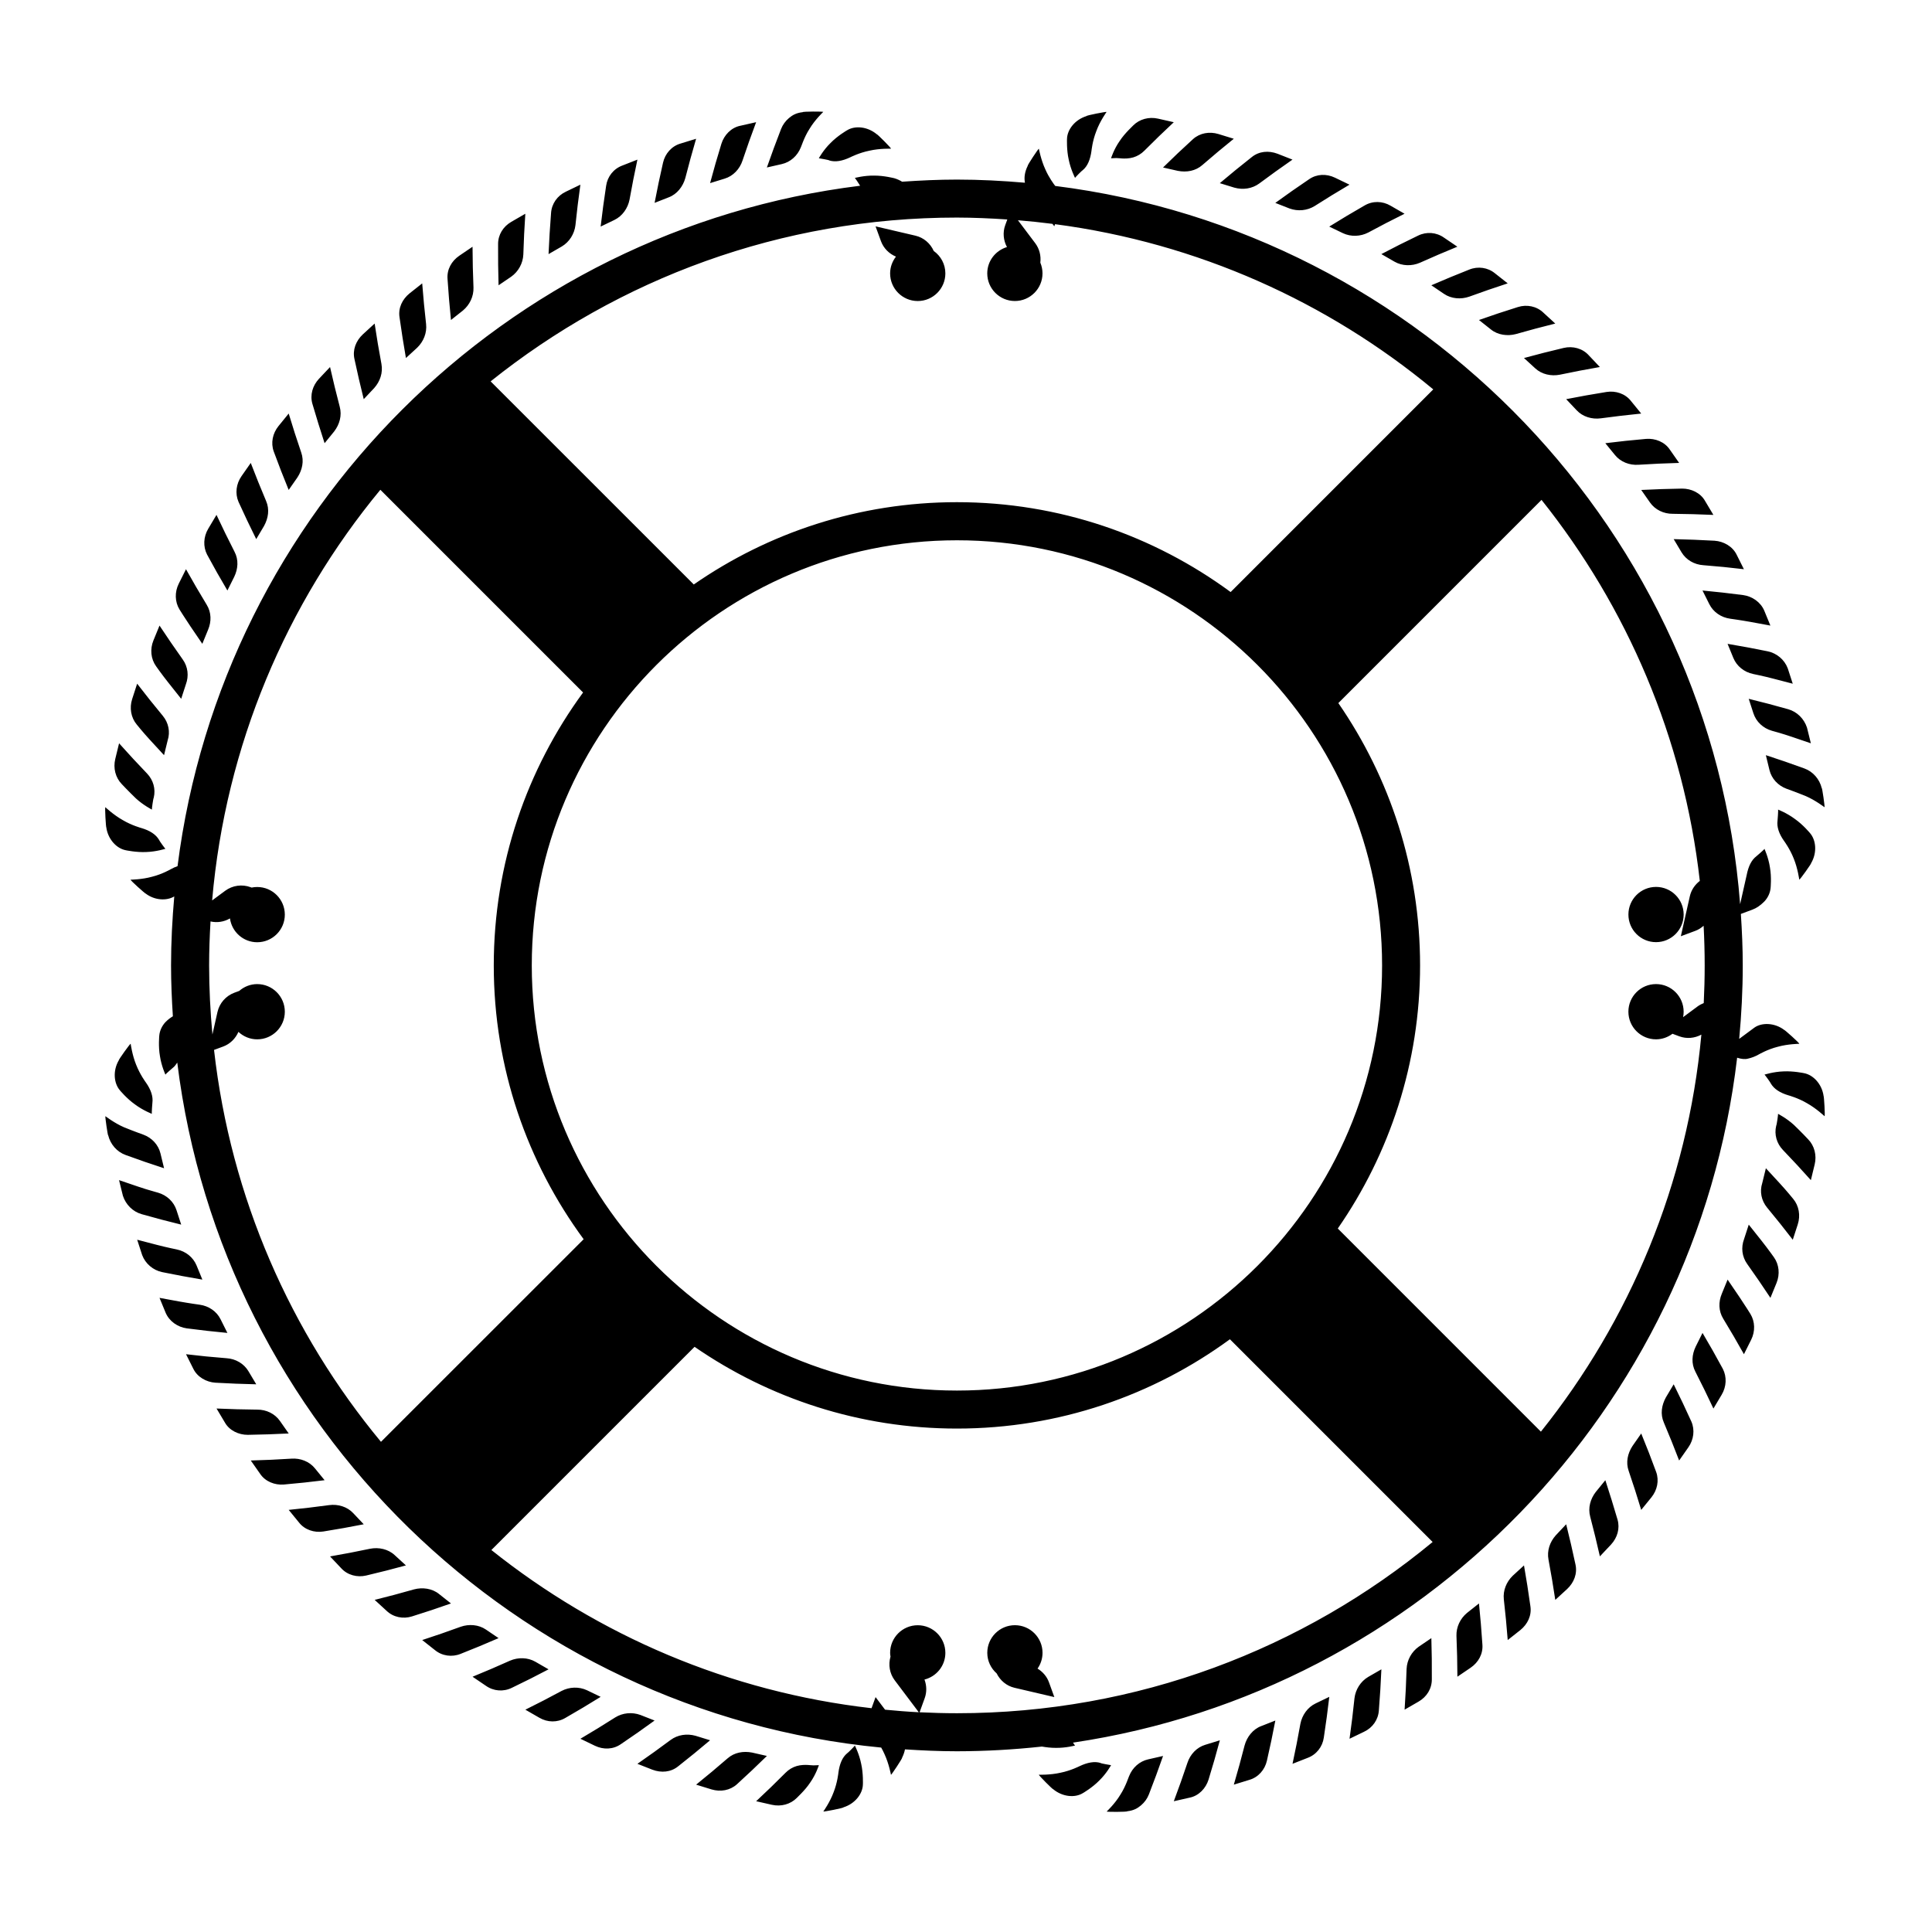 <?xml version="1.0" encoding="UTF-8"?>
<!-- Uploaded to: ICON Repo, www.iconrepo.com, Generator: ICON Repo Mixer Tools -->
<svg fill="#000000" width="800px" height="800px" version="1.1" viewBox="144 144 512 512" xmlns="http://www.w3.org/2000/svg">
 <path d="m420.13 606.86c1.023 0.176 2.363 0.352 3.68 0.344 2.68 0.039 5.098-0.621 5.098-0.621-0.02 0.016-0.273-0.348-0.559-0.766 92.344-13.73 165.05-88.301 176.01-181.51 1.09 0.352 2.133 0.465 2.875 0.242 0.926-0.207 1.91-0.559 2.926-1.145 0 0 2.262-1.324 4.973-2 2.676-0.75 5.691-0.785 5.691-0.785 0.145-0.145-3.91-3.758-3.984-3.672-2.543-1.934-5.945-2.016-7.914-0.613l-4.019 2.977c0.598-6.414 0.941-12.898 0.941-19.461 0-4.59-0.203-9.129-0.5-13.648l3.047-1.133c1.082-0.398 2.125-1.102 3.199-2.191 0.961-1.031 1.516-2.301 1.633-3.543 0 0 0.293-2.848-0.176-5.473-0.395-2.644-1.457-4.918-1.457-4.918 0.09 0.098-2.109 1.953-2.109 1.953-1.324 1.004-2.137 2.656-2.602 5.023l-1.734 7.699c-7.641-98.605-84.215-178.13-181.5-190.34-0.367-0.469-1.656-2.188-2.625-4.394-1.168-2.516-1.715-5.477-1.715-5.477-0.105-0.074-3.094 4.422-2.941 4.516-0.848 1.703-0.992 3.18-0.75 4.5-5.945-0.516-11.949-0.832-18.027-0.832-4.887 0-9.719 0.23-14.52 0.562-0.613-0.367-1.273-0.684-2.023-0.91 0 0-2.766-0.727-5.41-0.707-2.68-0.039-5.098 0.621-5.098 0.621 0.039-0.023 1.004 1.391 1.402 2.066-94.141 11.629-168.98 86.273-180.89 180.32-0.578 0.203-1.168 0.449-1.773 0.797 0 0-2.262 1.324-4.973 2-2.676 0.75-5.691 0.785-5.691 0.785-0.148 0.145 3.914 3.762 3.984 3.676 2.422 1.84 5.582 1.961 7.582 0.762-0.527 6.031-0.852 12.117-0.852 18.285 0 4.527 0.195 9.02 0.484 13.477-0.656 0.398-1.309 0.875-1.969 1.547-0.957 1.031-1.516 2.301-1.633 3.543 0 0-0.293 2.848 0.176 5.473 0.395 2.644 1.457 4.918 1.457 4.918-0.09-0.098 2.109-1.953 2.109-1.953 0.418-0.316 0.699-0.816 1.023-1.258 11.914 96.176 89.609 172.22 186.55 181.53 0.301 0.535 0.605 1.117 0.875 1.738 1.168 2.516 1.715 5.477 1.715 5.477 0.105 0.074 3.094-4.422 2.941-4.516 0.387-0.785 0.637-1.523 0.766-2.223 4.551 0.297 9.129 0.504 13.754 0.504 7.617-0.008 15.137-0.445 22.539-1.246zm-32.43-9.09 1.352-3.723c0.59-1.629 0.539-3.375-0.055-4.949 3.176-0.801 5.535-3.652 5.535-7.074 0-4.039-3.281-7.32-7.32-7.32-4.047 0-7.32 3.281-7.32 7.32 0 0.344 0.055 0.672 0.102 0.996-0.621 2.152-0.242 4.469 1.109 6.266l6.387 8.48c-3.004-0.152-5.977-0.395-8.938-0.68l-2.516-3.336-1.066 2.941c-37.824-4.316-72.426-19.324-100.75-41.922l53.848-53.848c19.781 13.648 43.73 21.664 69.527 21.664 27.035 0 52.039-8.805 72.344-23.668l53.723 53.727c-34.277 28.336-78.215 45.379-126.06 45.379-3.328 0-6.621-0.094-9.902-0.254zm-186.98-175.53 2.43-0.902c1.848-0.684 3.269-2.117 4.035-3.883 1.309 1.219 3.047 1.98 4.977 1.98 4.047 0 7.32-3.281 7.32-7.32 0-4.039-3.281-7.32-7.32-7.32-1.828 0-3.488 0.695-4.766 1.809l-1.281 0.473c-2.266 0.84-3.953 2.769-4.484 5.125l-1.336 5.945c-0.555-6.031-0.875-12.125-0.875-18.297 0-3.914 0.145-7.801 0.371-11.656 1.77 0.395 3.594 0.109 5.152-0.805 0.492 3.562 3.523 6.316 7.219 6.316 4.047 0 7.32-3.281 7.32-7.32 0-4.047-3.281-7.32-7.32-7.32-0.508 0-1.004 0.051-1.48 0.152l-0.262-0.098c-2.266-0.84-4.801-0.488-6.742 0.945l-3.461 2.562c3.562-41.125 19.688-78.715 44.582-108.83l53.723 53.723c-14.867 20.305-23.668 45.309-23.668 72.344 0 27.125 8.863 52.211 23.82 72.547l-53.711 53.688c-23.938-28.887-39.812-64.664-44.242-103.86zm84.207-22.398c0-62.125 50.543-112.66 112.67-112.66 62.125-0.004 112.67 50.535 112.67 112.66s-50.539 112.67-112.67 112.67-112.67-50.543-112.67-112.67zm309.54-22.391c-1.309 1.004-2.273 2.418-2.644 4.07l-2.383 10.59 3.894-1.449c0.812-0.301 1.512-0.781 2.144-1.328 0.18 3.481 0.281 6.984 0.281 10.508 0 3.352-0.09 6.68-0.25 9.984-0.578 0.227-1.137 0.52-1.648 0.898l-3.824 2.832c0.098-0.469 0.145-0.953 0.145-1.445 0-4.039-3.281-7.32-7.32-7.32-4.047 0-7.32 3.281-7.32 7.32 0 4.047 3.281 7.32 7.32 7.32 1.641 0 3.141-0.559 4.363-1.473l1.809 0.676c1.941 0.719 4.062 0.516 5.848-0.449-3.652 39.578-18.992 75.805-42.527 105.22l-53.828-53.836c13.734-19.82 21.809-43.84 21.809-69.727 0-25.797-8.016-49.742-21.66-69.52l53.844-53.848c22.641 28.375 37.664 63.062 41.949 100.98zm-183.52-175.29-0.555 1.523c-0.699 1.926-0.484 4.019 0.465 5.789-3.012 0.906-5.223 3.668-5.223 6.977 0 4.039 3.281 7.32 7.32 7.32s7.32-3.281 7.32-7.32c0-1.008-0.207-1.969-0.574-2.848 0.223-1.82-0.238-3.672-1.359-5.164l-4.574-6.07c3.074 0.25 6.121 0.57 9.148 0.957l0.484 0.645 0.203-0.559c37.77 4.977 72.242 20.586 100.23 43.781l-53.699 53.707c-20.34-14.957-45.422-23.816-72.547-23.816-25.887 0-49.906 8.074-69.727 21.809l-53.836-53.824c33.91-27.129 76.859-43.41 123.56-43.41 4.496 0.008 8.938 0.207 13.355 0.504zm171.92 191.52c4.039 0 7.32-3.281 7.32-7.32 0-4.047-3.281-7.32-7.32-7.32-4.047 0-7.32 3.281-7.32 7.32 0 4.043 3.273 7.32 7.32 7.32zm-205.41-185.79c0.691 1.898 2.156 3.356 3.981 4.117-0.953 1.234-1.547 2.766-1.547 4.449 0 4.039 3.281 7.32 7.32 7.32 4.039 0 7.32-3.281 7.32-7.32 0-2.457-1.219-4.621-3.078-5.945-0.906-2.023-2.672-3.547-4.848-4.055l-10.57-2.469zm-13.672-21.367c1.562 0.492 3.457 0.152 5.559-0.848 0 0 2.328-1.195 5.066-1.742 2.715-0.629 5.723-0.527 5.723-0.527 0.125-0.109-3.688-3.945-3.789-3.836-2.449-2.031-5.754-2.363-7.906-1.02 0 0-2.484 1.43-4.328 3.336-1.91 1.848-3.109 4.051-3.109 4.051 0.004 0 2.809 0.461 2.785 0.586zm-7.543-3.504s0.242-0.621 0.605-1.559c0.367-0.898 0.945-2.18 1.691-3.324 1.438-2.418 3.641-4.484 3.641-4.484 0.004-0.125-5.477-0.133-5.461 0.074-1.723 0.195-2.715 0.789-3.641 1.562-0.922 0.781-1.648 1.773-2.09 2.906 0 0-0.969 2.551-1.934 5.106-0.918 2.547-1.824 5.086-1.824 5.086l3.941-0.898c2.289-0.516 4.18-2.195 5.07-4.469zm-15.461 3.508s0.871-2.527 1.742-5.059c0.934-2.543 1.859-5.09 1.859-5.09l-4.168 0.945c-2.449 0.48-4.309 2.465-5.031 4.762 0 0-0.781 2.621-1.562 5.238-0.719 2.606-1.441 5.203-1.441 5.203l3.859-1.188c2.246-0.672 4-2.535 4.742-4.812zm-15.16 4.644s0.684-2.59 1.371-5.18l1.484-5.219-4.082 1.258c-2.398 0.672-4.144 2.691-4.684 5.082 0 0-0.586 2.676-1.176 5.344-0.527 2.648-1.059 5.305-1.059 5.305l3.762-1.477c2.191-0.82 3.773-2.879 4.383-5.113zm-14.785 5.723s0.492-2.637 0.988-5.273c0.551-2.66 1.098-5.32 1.098-5.32l-3.977 1.562c-2.336 0.855-3.969 2.922-4.316 5.387 0 0-0.395 2.711-0.781 5.422-0.336 2.684-0.672 5.371-0.672 5.371l3.641-1.754c2.117-1.012 3.574-3.121 4.019-5.394zm-14.336 6.773s0.301-2.672 0.598-5.336c0.352-2.695 0.711-5.391 0.711-5.391l-3.848 1.855c-2.254 1.059-3.762 3.176-3.926 5.664 0 0-0.191 2.734-0.383 5.473-0.141 2.707-0.281 5.41-0.281 5.41l3.5-2.019c2.027-1.199 3.359-3.348 3.629-5.656zm-20.375 15.934 3.344-2.273c1.918-1.359 3.117-3.559 3.219-5.883 0 0 0.105-2.684 0.211-5.371 0.156-2.715 0.316-5.43 0.316-5.43l-3.699 2.137c-2.156 1.238-3.535 3.414-3.516 5.914 0 0 0.004 2.746 0.012 5.488 0.059 2.707 0.113 5.418 0.113 5.418zm-12.617 9.199 3.168-2.508c1.809-1.508 2.875-3.742 2.801-6.086 0 0-0.086-2.691-0.176-5.375-0.039-2.719-0.074-5.445-0.074-5.445l-3.531 2.398c-2.047 1.41-3.293 3.641-3.094 6.141 0 0 0.203 2.734 0.406 5.477 0.246 2.695 0.5 5.398 0.5 5.398zm-12.824 4.723c0.441 2.676 0.891 5.356 0.891 5.356l2.977-2.731c1.688-1.637 2.621-3.914 2.367-6.262 0 0-0.281-2.676-0.562-5.356-0.238-2.715-0.469-5.43-0.469-5.43l-3.352 2.648c-1.93 1.57-3.039 3.856-2.656 6.34 0.004-0.004 0.406 2.711 0.805 5.434zm-11.562 10.977c0.637 2.641 1.273 5.281 1.273 5.281l2.769-2.941c1.562-1.758 2.359-4.07 1.918-6.41 0 0-0.473-2.648-0.945-5.301-0.43-2.691-0.855-5.387-0.855-5.387l-3.148 2.887c-1.812 1.703-2.742 4.082-2.203 6.504 0.004-0.004 0.598 2.684 1.191 5.367zm-10.75 11.773c0.828 2.59 1.648 5.18 1.648 5.18l2.551-3.133c1.426-1.867 2.082-4.207 1.465-6.519 0 0-0.66-2.609-1.324-5.223-0.621-2.656-1.246-5.309-1.246-5.309l-2.934 3.109c-1.691 1.824-2.422 4.281-1.742 6.637 0.012-0.012 0.797 2.625 1.582 5.258zm-9.887 12.516c1.008 2.523 2.019 5.047 2.019 5.047l2.316-3.316c1.285-1.969 1.805-4.328 1.008-6.602 0 0-0.848-2.559-1.699-5.117-0.812-2.606-1.621-5.211-1.621-5.211l-2.695 3.309c-1.562 1.934-2.09 4.457-1.273 6.734 0.004 0.008 0.973 2.582 1.945 5.156zm-8.961 13.191c1.188 2.449 2.379 4.891 2.379 4.891l2.066-3.477c1.133-2.062 1.516-4.422 0.543-6.644 0 0-1.031-2.492-2.062-4.988-0.996-2.543-1.996-5.082-1.996-5.082l-2.449 3.5c-1.426 2.039-1.742 4.613-0.801 6.801 0.008 0 1.168 2.5 2.32 5zm-7.992 13.797c1.367 2.359 2.731 4.711 2.731 4.711l1.805-3.617c1.02-2.121 1.211-4.516 0.082-6.66 0 0-1.211-2.414-2.418-4.828-1.18-2.465-2.359-4.934-2.359-4.934l-2.188 3.668c-1.273 2.137-1.395 4.731-0.309 6.848 0.004 0.004 1.332 2.406 2.656 4.812zm-6.981 14.336c1.535 2.254 3.066 4.504 3.066 4.504l1.531-3.738c0.91-2.16 0.887-4.586-0.383-6.641 0 0-1.379-2.324-2.766-4.641-1.355-2.371-2.711-4.75-2.711-4.75l-1.91 3.82c-1.113 2.227-1.047 4.82 0.195 6.852 0.008 0.004 1.43 2.305 2.977 4.594zm-5.93 14.805c1.699 2.137 3.394 4.273 3.394 4.273l1.246-3.844c0.82-2.195 0.562-4.637-0.836-6.586 0 0-1.547-2.215-3.098-4.434-1.527-2.273-3.055-4.543-3.055-4.543l-1.617 3.949c-0.941 2.301-0.684 4.891 0.707 6.828-0.008 0 1.527 2.176 3.258 4.356zm-4.852 15.191c1.855 2.012 3.703 4.019 3.703 4.019l0.961-3.926c0.727-2.231 0.238-4.66-1.289-6.504 0 0-1.707-2.102-3.422-4.203-1.691-2.156-3.379-4.312-3.379-4.312l-1.316 4.066c-0.77 2.367-0.316 4.934 1.211 6.762 0 0 1.645 2.051 3.531 4.098zm-3.738 15.492c1.98 1.812 4.223 2.949 4.223 2.949-0.066-0.004 0.324-2.867 0.488-3.164 0.555-2.281-0.117-4.672-1.773-6.398 0 0-1.863-1.969-3.723-3.945-1.848-2.031-3.691-4.062-3.691-4.062l-1.008 4.152c-0.59 2.418 0.055 4.949 1.719 6.66-0.008 0 1.836 1.953 3.766 3.809zm-2.688 13.723s2.805 0.605 5.438 0.469c2.691-0.086 5.066-0.863 5.066-0.863-0.07 0.059-1.75-2.301-1.688-2.348-0.84-1.438-2.438-2.484-4.699-3.144 0 0-2.535-0.68-4.926-2.102-2.422-1.352-4.606-3.414-4.606-3.414-0.191 0 0.141 5.371 0.246 5.359 0.445 3.148 2.715 5.582 5.168 6.043zm251.56-178.17c-0.07-0.066 1.988-2.125 2.039-2.066 1.285-1.059 2.012-2.852 2.312-5.129 0 0 0.246-2.606 1.281-5.211 0.953-2.629 2.719-5.09 2.719-5.09-0.02-0.109-5.391 0.906-5.336 1.109-3.062 0.957-5.109 3.578-5.152 6.086 0 0-0.133 2.863 0.457 5.457 0.527 2.617 1.68 4.844 1.68 4.844zm12.375-5.168c0.684 0.055 1.961 0.047 3.043-0.277 1.09-0.324 2.102-0.922 2.941-1.77 0 0 1.918-1.895 3.844-3.793 1.98-1.883 3.961-3.762 3.961-3.762l-4.172-0.945c-2.43-0.551-4.934 0.133-6.606 1.824 0 0-0.484 0.488-1.215 1.223-0.734 0.77-1.617 1.75-2.359 2.887-1.523 2.16-2.277 4.566-2.277 4.566s0.711-0.023 1.414-0.055c0.715 0.023 1.426 0.102 1.426 0.102zm14.875 3.293c2.312 0.441 4.684 0.039 6.492-1.551 0 0 2.051-1.75 4.102-3.496 2.109-1.727 4.219-3.461 4.219-3.461l-4.082-1.258c-2.383-0.719-4.918-0.266-6.723 1.352 0 0-2.019 1.875-4.035 3.742-1.957 1.891-3.91 3.781-3.91 3.781zm14.969 4.449c2.266 0.629 4.695 0.297 6.602-1.109 0 0 2.172-1.594 4.344-3.18 2.227-1.566 4.453-3.141 4.453-3.141l-3.977-1.562c-2.328-0.875-4.863-0.684-6.812 0.891 0 0-2.144 1.719-4.293 3.438-2.09 1.738-4.176 3.473-4.176 3.473zm10.848 4.043 3.762 1.477c2.207 0.805 4.691 0.578 6.672-0.656 0 0 2.277-1.426 4.559-2.852 2.332-1.402 4.664-2.801 4.664-2.801l-3.848-1.855c-2.246-1.074-4.812-1.008-6.867 0.422 0 0-2.262 1.551-4.527 3.109-2.207 1.578-4.414 3.156-4.414 3.156zm14.293 6.277 3.641 1.754c2.133 0.992 4.648 0.887 6.711-0.188 0 0 2.371-1.254 4.75-2.516 2.43-1.223 4.852-2.453 4.852-2.453l-3.703-2.133c-2.144-1.258-4.742-1.324-6.891-0.055 0 0-2.367 1.387-4.734 2.766-2.309 1.41-4.625 2.824-4.625 2.824zm13.809 7.289 3.5 2.016c2.035 1.168 4.59 1.199 6.715 0.281 0 0 2.457-1.078 4.914-2.16 2.508-1.047 5.012-2.098 5.012-2.098l-3.535-2.398c-2.035-1.438-4.644-1.637-6.879-0.535 0 0-2.457 1.211-4.922 2.414-2.394 1.246-4.805 2.481-4.805 2.481zm13.246 8.266 3.344 2.266c1.934 1.328 4.504 1.512 6.691 0.75 0 0 2.527-0.902 5.055-1.797 2.574-0.863 5.148-1.727 5.148-1.727l-3.352-2.644c-1.914-1.586-4.535-1.941-6.832-1.012 0 0-2.539 1.023-5.078 2.051-2.488 1.055-4.977 2.113-4.977 2.113zm12.621 9.199 3.168 2.508c1.82 1.48 4.398 1.812 6.625 1.219 0 0 2.586-0.715 5.168-1.43 2.629-0.676 5.262-1.352 5.262-1.352l-3.148-2.887c-1.793-1.727-4.402-2.231-6.746-1.492 0 0-2.606 0.84-5.211 1.676-2.559 0.883-5.117 1.758-5.117 1.758zm11.93 10.078 2.984 2.731c1.715 1.605 4.242 2.141 6.531 1.684 0 0 2.625-0.527 5.254-1.059 2.672-0.484 5.34-0.973 5.34-0.973l-2.934-3.102c-1.664-1.855-4.258-2.519-6.637-1.961 0 0-2.656 0.648-5.316 1.301-2.606 0.688-5.223 1.379-5.223 1.379zm11.184 10.902 2.777 2.941c1.598 1.723 4.055 2.453 6.402 2.137 0 0 2.656-0.336 5.316-0.676 2.695-0.293 5.391-0.586 5.391-0.586l-2.699-3.309c-1.516-1.977-4.09-2.797-6.484-2.418 0 0-2.695 0.457-5.391 0.91-2.66 0.496-5.312 1-5.312 1zm10.375 11.672 2.555 3.133c1.477 1.828 3.856 2.754 6.246 2.578 0 0 2.672-0.145 5.344-0.293 2.707-0.098 5.414-0.195 5.414-0.195l-2.449-3.496c-1.367-2.082-3.906-3.062-6.309-2.871 0 0-2.719 0.262-5.441 0.523-2.68 0.316-5.359 0.621-5.359 0.621zm9.512 12.387 2.316 3.309c1.344 1.926 3.621 3.039 6.055 3.012 0 0 2.676 0.047 5.344 0.098 2.707 0.102 5.41 0.195 5.41 0.195l-2.188-3.668c-1.203-2.18-3.707-3.316-6.098-3.305l-5.461 0.133c-2.684 0.109-5.379 0.227-5.379 0.227zm8.602 13.031 2.07 3.473c1.203 2.016 3.387 3.293 5.82 3.441 0 0 2.672 0.238 5.34 0.469 2.691 0.293 5.379 0.59 5.379 0.59l-1.91-3.82c-1.082-2.242-3.473-3.566-5.859-3.727 0 0-2.727-0.133-5.453-0.262-2.691-0.082-5.387-0.164-5.387-0.164zm12.996 14.168c-2.68-0.277-5.359-0.551-5.359-0.551l1.809 3.617c1.047 2.102 3.129 3.531 5.547 3.859 0 0 2.691 0.367 5.32 0.84 2.66 0.488 5.316 0.977 5.316 0.977l-1.621-3.949c-0.973-2.293-3.215-3.805-5.594-4.133 0 0-2.707-0.332-5.418-0.66zm6.586 14.52c-2.648-0.469-5.301-0.938-5.301-0.938l1.531 3.738c0.891 2.172 2.856 3.754 5.246 4.254 0 0 2.711 0.543 5.273 1.215 2.609 0.68 5.223 1.359 5.223 1.359l-1.32-4.062c-0.871-2.328-2.938-4.027-5.305-4.519-0.004 0-2.68-0.523-5.348-1.047zm5.516 14.953c-2.606-0.66-5.211-1.32-5.211-1.32l1.246 3.844c0.727 2.231 2.562 3.953 4.906 4.625 0 0 2.711 0.727 5.211 1.582 2.551 0.867 5.106 1.738 5.106 1.738l-1.023-4.144c-0.766-2.367-2.648-4.227-4.988-4.887 0.004 0-2.621-0.719-5.246-1.438zm4.426 15.316c-2.543-0.848-5.094-1.699-5.094-1.699l0.953 3.93c0.555 2.281 2.258 4.133 4.539 4.973 0 0 2.586 0.918 5.133 1.961 2.539 1.102 4.918 2.934 4.918 2.934 0.137-0.02-0.648-5.387-0.73-5.043-0.586-2.418-2.324-4.41-4.602-5.234 0-0.008-2.559-0.914-5.117-1.82zm-0.277 21.023s1.562 2.09 2.586 4.715c1.047 2.555 1.449 5.547 1.449 5.547 0.137 0.102 3.281-4.309 3.152-4.387 1.605-2.75 1.32-6.062-0.297-7.941 0 0-1.812-2.207-4-3.742-2.141-1.602-4.488-2.5-4.488-2.5 0.125 0.004-0.125 2.926-0.125 2.926-0.234 1.664 0.375 3.477 1.723 5.383zm-246.25 239.72c0.07 0.066-1.988 2.125-2.039 2.066-1.285 1.059-2.012 2.852-2.312 5.129 0 0-0.246 2.606-1.281 5.211-0.953 2.629-2.719 5.09-2.719 5.09 0.02 0.109 5.391-0.906 5.336-1.109 3.062-0.957 5.109-3.578 5.152-6.086 0 0 0.133-2.863-0.457-5.457-0.52-2.613-1.68-4.844-1.68-4.844zm-12.367 5.168c-0.684-0.055-1.961-0.047-3.043 0.277-1.09 0.324-2.102 0.922-2.941 1.77 0 0-1.918 1.895-3.84 3.793-1.98 1.883-3.961 3.762-3.961 3.762l4.168 0.945c2.43 0.551 4.934-0.133 6.606-1.824 0 0 0.484-0.488 1.215-1.223 0.734-0.77 1.617-1.75 2.359-2.887 1.523-2.16 2.277-4.566 2.277-4.566s-0.711 0.023-1.414 0.055c-0.723-0.027-1.426-0.102-1.426-0.102zm-14.879-3.297c-2.312-0.441-4.684-0.039-6.492 1.551 0 0-2.051 1.75-4.102 3.496-2.109 1.727-4.219 3.461-4.219 3.461l4.082 1.258c2.383 0.719 4.918 0.266 6.723-1.352 0 0 2.019-1.875 4.035-3.742 1.961-1.891 3.918-3.773 3.918-3.773zm-14.973-4.445c-2.266-0.625-4.695-0.297-6.602 1.109 0 0-2.172 1.594-4.344 3.18-2.227 1.566-4.453 3.141-4.453 3.141l3.977 1.562c2.328 0.875 4.863 0.684 6.812-0.891 0 0 2.144-1.719 4.293-3.438 2.09-1.738 4.176-3.473 4.176-3.473zm-10.848-4.043-3.762-1.477c-2.207-0.805-4.691-0.578-6.672 0.656 0 0-2.277 1.426-4.559 2.852-2.332 1.402-4.664 2.801-4.664 2.801l3.848 1.855c2.246 1.074 4.812 1.008 6.867-0.422 0 0 2.262-1.551 4.527-3.109l4.414-3.156zm-14.293-6.277-3.641-1.754c-2.133-0.992-4.648-0.887-6.711 0.188 0 0-2.371 1.254-4.75 2.516-2.43 1.223-4.852 2.453-4.852 2.453l3.703 2.133c2.144 1.258 4.742 1.324 6.891 0.055 0 0 2.367-1.379 4.734-2.766 2.312-1.414 4.625-2.824 4.625-2.824zm-13.805-7.289-3.5-2.016c-2.035-1.168-4.59-1.199-6.715-0.281 0 0-2.457 1.078-4.914 2.16-2.508 1.047-5.012 2.098-5.012 2.098l3.535 2.398c2.035 1.438 4.644 1.637 6.879 0.535 0 0 2.457-1.211 4.922-2.414 2.398-1.246 4.805-2.481 4.805-2.481zm-13.246-8.27-3.344-2.266c-1.934-1.328-4.504-1.512-6.691-0.75 0 0-2.527 0.902-5.055 1.797-2.574 0.863-5.148 1.727-5.148 1.727l3.352 2.648c1.914 1.586 4.535 1.941 6.832 1.012 0 0 2.539-1.023 5.078-2.051l4.977-2.117zm-12.617-9.191-3.168-2.508c-1.82-1.48-4.398-1.812-6.625-1.219 0 0-2.586 0.715-5.168 1.43-2.629 0.676-5.262 1.352-5.262 1.352l3.148 2.887c1.793 1.727 4.402 2.231 6.746 1.492 0 0 2.606-0.84 5.211-1.676 2.555-0.883 5.117-1.758 5.117-1.758zm-11.938-10.078-2.984-2.731c-1.715-1.605-4.242-2.141-6.531-1.684 0 0-2.625 0.527-5.254 1.059-2.672 0.484-5.34 0.973-5.34 0.973l2.934 3.102c1.664 1.855 4.258 2.519 6.637 1.961 0 0 2.656-0.648 5.316-1.301 2.613-0.688 5.223-1.379 5.223-1.379zm-11.18-10.902-2.777-2.941c-1.598-1.723-4.055-2.453-6.402-2.137 0 0-2.656 0.336-5.316 0.676-2.695 0.293-5.391 0.586-5.391 0.586l2.699 3.309c1.516 1.977 4.09 2.797 6.484 2.418 0 0 2.695-0.457 5.391-0.91 2.66-0.5 5.312-1 5.312-1zm-10.371-11.68-2.555-3.133c-1.477-1.828-3.856-2.754-6.246-2.578 0 0-2.672 0.145-5.344 0.293-2.707 0.098-5.414 0.195-5.414 0.195l2.449 3.496c1.367 2.082 3.906 3.062 6.309 2.871 0 0 2.719-0.262 5.441-0.523 2.68-0.309 5.359-0.621 5.359-0.621zm-9.512-12.383-2.316-3.309c-1.344-1.926-3.621-3.039-6.055-3.012 0 0-2.676-0.047-5.344-0.098-2.707-0.102-5.41-0.195-5.41-0.195l2.188 3.668c1.203 2.18 3.707 3.316 6.098 3.305 0 0 2.731-0.066 5.461-0.133 2.684-0.109 5.379-0.227 5.379-0.227zm-8.602-13.031-2.07-3.473c-1.203-2.016-3.387-3.293-5.82-3.441 0 0-2.672-0.238-5.34-0.469-2.691-0.293-5.379-0.59-5.379-0.59l1.91 3.82c1.082 2.242 3.473 3.566 5.859 3.727 0 0 2.727 0.133 5.453 0.262 2.691 0.082 5.387 0.164 5.387 0.164zm-13.004-14.168c2.68 0.277 5.359 0.551 5.359 0.551l-1.809-3.617c-1.047-2.102-3.129-3.531-5.547-3.859 0 0-2.691-0.367-5.32-0.84-2.66-0.488-5.316-0.977-5.316-0.977l1.625 3.949c0.973 2.289 3.215 3.805 5.594 4.133 0.004 0.004 2.711 0.332 5.414 0.66zm-6.578-14.516c2.648 0.469 5.301 0.938 5.301 0.938l-1.531-3.738c-0.891-2.172-2.856-3.754-5.246-4.254 0 0-2.711-0.543-5.273-1.215-2.609-0.68-5.223-1.359-5.223-1.359l1.32 4.062c0.871 2.328 2.938 4.027 5.305 4.519 0-0.004 2.672 0.52 5.348 1.047zm-5.519-14.957c2.606 0.66 5.211 1.32 5.211 1.32l-1.25-3.844c-0.727-2.231-2.562-3.953-4.906-4.625 0 0-2.711-0.727-5.211-1.582-2.551-0.871-5.106-1.738-5.106-1.738l1.023 4.144c0.766 2.367 2.648 4.227 4.988 4.883 0.004 0.004 2.625 0.727 5.25 1.441zm-4.422-15.316c2.543 0.848 5.094 1.699 5.094 1.699l-0.953-3.93c-0.555-2.281-2.258-4.133-4.539-4.973 0 0-2.586-0.918-5.133-1.961-2.539-1.102-4.918-2.934-4.918-2.934-0.137 0.02 0.648 5.387 0.73 5.043 0.586 2.418 2.324 4.41 4.602 5.234 0 0.008 2.559 0.914 5.117 1.82zm0.277-21.023s-1.562-2.09-2.586-4.715c-1.047-2.555-1.449-5.547-1.449-5.547-0.137-0.102-3.281 4.309-3.152 4.387-1.605 2.75-1.32 6.062 0.297 7.941 0 0 1.812 2.207 4 3.742 2.141 1.602 4.488 2.5 4.488 2.5-0.125-0.004 0.125-2.926 0.125-2.926 0.227-1.664-0.379-3.481-1.723-5.383zm239.33 158.96c-0.562-1.559-1.664-2.805-3.031-3.641 0.828-1.184 1.32-2.625 1.32-4.18 0-4.039-3.281-7.32-7.32-7.32-4.047 0-7.32 3.281-7.32 7.32 0 2.18 0.973 4.117 2.484 5.457 0.941 1.895 2.637 3.316 4.715 3.805l10.57 2.469zm13.668 21.367c-1.562-0.492-3.457-0.152-5.559 0.848 0 0-2.328 1.195-5.066 1.742-2.715 0.629-5.723 0.527-5.723 0.527-0.125 0.109 3.688 3.945 3.789 3.836 2.449 2.031 5.754 2.363 7.906 1.02 0 0 2.484-1.43 4.328-3.336 1.91-1.848 3.109-4.051 3.109-4.051-0.004 0-2.809-0.457-2.785-0.586zm7.551 3.508s-0.242 0.621-0.605 1.559c-0.367 0.898-0.945 2.18-1.688 3.324-1.438 2.418-3.641 4.481-3.641 4.481-0.004 0.125 5.477 0.133 5.461-0.074 1.723-0.195 2.715-0.789 3.641-1.562 0.922-0.781 1.648-1.773 2.09-2.906 0 0 0.969-2.551 1.934-5.106 0.906-2.539 1.82-5.078 1.82-5.078l-3.941 0.898c-2.293 0.508-4.18 2.191-5.07 4.465zm15.461-3.512s-0.871 2.527-1.742 5.059c-0.934 2.543-1.859 5.09-1.859 5.09l4.168-0.945c2.449-0.48 4.309-2.465 5.031-4.762 0 0 0.781-2.621 1.562-5.238 0.719-2.606 1.441-5.203 1.441-5.203l-3.859 1.188c-2.254 0.668-4.004 2.535-4.742 4.812zm15.16-4.648s-0.684 2.59-1.371 5.18c-0.742 2.609-1.484 5.219-1.484 5.219l4.082-1.258c2.398-0.672 4.144-2.691 4.684-5.082 0 0 0.586-2.676 1.176-5.344 0.527-2.648 1.059-5.305 1.059-5.305l-3.762 1.477c-2.191 0.824-3.781 2.883-4.383 5.113zm14.785-5.715s-0.492 2.637-0.988 5.273c-0.551 2.66-1.098 5.32-1.098 5.32l3.977-1.562c2.336-0.855 3.969-2.922 4.316-5.387 0 0 0.395-2.711 0.781-5.426 0.336-2.684 0.672-5.371 0.672-5.371l-3.641 1.754c-2.125 1.016-3.582 3.125-4.019 5.398zm14.332-6.773s-0.301 2.672-0.598 5.336c-0.352 2.695-0.711 5.391-0.711 5.391l3.848-1.855c2.254-1.059 3.762-3.176 3.926-5.664 0 0 0.191-2.734 0.387-5.473 0.141-2.707 0.281-5.41 0.281-5.41l-3.5 2.019c-2.027 1.199-3.359 3.348-3.633 5.656zm20.375-15.941-3.344 2.273c-1.918 1.359-3.117 3.559-3.219 5.883 0 0-0.105 2.684-0.211 5.371-0.156 2.715-0.316 5.43-0.316 5.43l3.699-2.137c2.156-1.238 3.535-3.414 3.516-5.914 0 0-0.004-2.746-0.012-5.488-0.059-2.707-0.113-5.418-0.113-5.418zm12.621-9.191-3.168 2.508c-1.809 1.508-2.875 3.742-2.801 6.086 0 0 0.086 2.691 0.176 5.375 0.039 2.719 0.074 5.445 0.074 5.445l3.531-2.398c2.047-1.41 3.293-3.641 3.094-6.141 0 0-0.203-2.734-0.406-5.477l-0.5-5.398zm12.82-4.723c-0.441-2.676-0.891-5.356-0.891-5.356l-2.977 2.731c-1.688 1.637-2.621 3.914-2.367 6.262 0 0 0.281 2.676 0.562 5.356 0.238 2.715 0.469 5.43 0.469 5.43l3.352-2.648c1.926-1.57 3.039-3.856 2.656-6.34-0.008-0.004-0.406-2.719-0.805-5.434zm11.562-10.977-1.273-5.281-2.769 2.941c-1.562 1.758-2.359 4.07-1.918 6.41 0 0 0.473 2.648 0.945 5.301 0.43 2.691 0.855 5.387 0.855 5.387l3.148-2.887c1.812-1.703 2.742-4.082 2.203-6.504 0-0.004-0.594-2.688-1.191-5.367zm10.754-11.781c-0.828-2.59-1.648-5.18-1.648-5.18l-2.551 3.133c-1.426 1.867-2.082 4.207-1.465 6.519 0 0 0.66 2.609 1.324 5.223 0.621 2.656 1.246 5.309 1.246 5.309l2.934-3.109c1.691-1.824 2.422-4.281 1.742-6.637-0.012 0.012-0.797-2.621-1.582-5.258zm9.879-12.512c-1.008-2.523-2.019-5.047-2.019-5.047l-2.316 3.316c-1.285 1.969-1.805 4.328-1.008 6.602 0 0 0.848 2.559 1.699 5.117 0.812 2.606 1.621 5.211 1.621 5.211l2.695-3.309c1.562-1.934 2.09-4.457 1.273-6.734 0.004-0.008-0.969-2.582-1.945-5.156zm8.961-13.191c-1.188-2.449-2.379-4.891-2.379-4.891l-2.066 3.477c-1.133 2.062-1.516 4.422-0.543 6.648 0 0 1.031 2.492 2.062 4.988 0.996 2.543 1.996 5.082 1.996 5.082l2.449-3.5c1.426-2.039 1.742-4.613 0.801-6.801 0-0.008-1.16-2.504-2.32-5.004zm7.996-13.793c-1.367-2.359-2.731-4.711-2.731-4.711l-1.805 3.617c-1.02 2.121-1.211 4.516-0.082 6.66 0 0 1.211 2.414 2.418 4.828 1.18 2.465 2.359 4.934 2.359 4.934l2.188-3.668c1.273-2.137 1.395-4.731 0.309-6.848-0.004-0.008-1.332-2.41-2.656-4.812zm6.981-14.34c-1.535-2.254-3.066-4.504-3.066-4.504l-1.531 3.738c-0.91 2.16-0.887 4.586 0.383 6.641 0 0 1.379 2.324 2.766 4.641 1.355 2.371 2.711 4.75 2.711 4.75l1.91-3.82c1.113-2.227 1.043-4.82-0.195-6.852-0.004 0-1.43-2.305-2.977-4.594zm5.934-14.801c-1.699-2.137-3.394-4.273-3.394-4.273l-1.246 3.844c-0.828 2.195-0.562 4.637 0.836 6.586 0 0 1.547 2.215 3.098 4.434 1.527 2.273 3.055 4.543 3.055 4.543l1.621-3.953c0.941-2.301 0.684-4.891-0.707-6.828-0.004 0-1.535-2.176-3.262-4.352zm4.848-15.195c-1.855-2.012-3.703-4.019-3.703-4.019l-0.961 3.926c-0.727 2.231-0.238 4.66 1.289 6.504 0 0 1.707 2.102 3.422 4.203 1.691 2.156 3.379 4.312 3.379 4.312l1.32-4.066c0.766-2.367 0.316-4.934-1.211-6.762-0.004-0.004-1.648-2.047-3.535-4.098zm3.742-15.488c-1.98-1.812-4.223-2.949-4.223-2.949 0.066 0.004-0.324 2.867-0.488 3.164-0.555 2.281 0.117 4.672 1.773 6.398 0 0 1.863 1.969 3.723 3.945 1.848 2.031 3.691 4.062 3.691 4.062l1.008-4.152c0.59-2.418-0.055-4.949-1.719-6.66 0.008-0.004-1.84-1.961-3.766-3.809zm7.848-7.688c-0.441-3.144-2.715-5.57-5.168-6.039 0 0-2.805-0.605-5.438-0.473-2.691 0.086-5.066 0.863-5.066 0.863 0.07-0.059 1.75 2.301 1.688 2.348 0.84 1.438 2.438 2.484 4.699 3.144 0 0 2.535 0.68 4.926 2.102 2.422 1.352 4.606 3.414 4.606 3.414 0.199 0.008-0.141-5.371-0.246-5.359z"/>
</svg>
